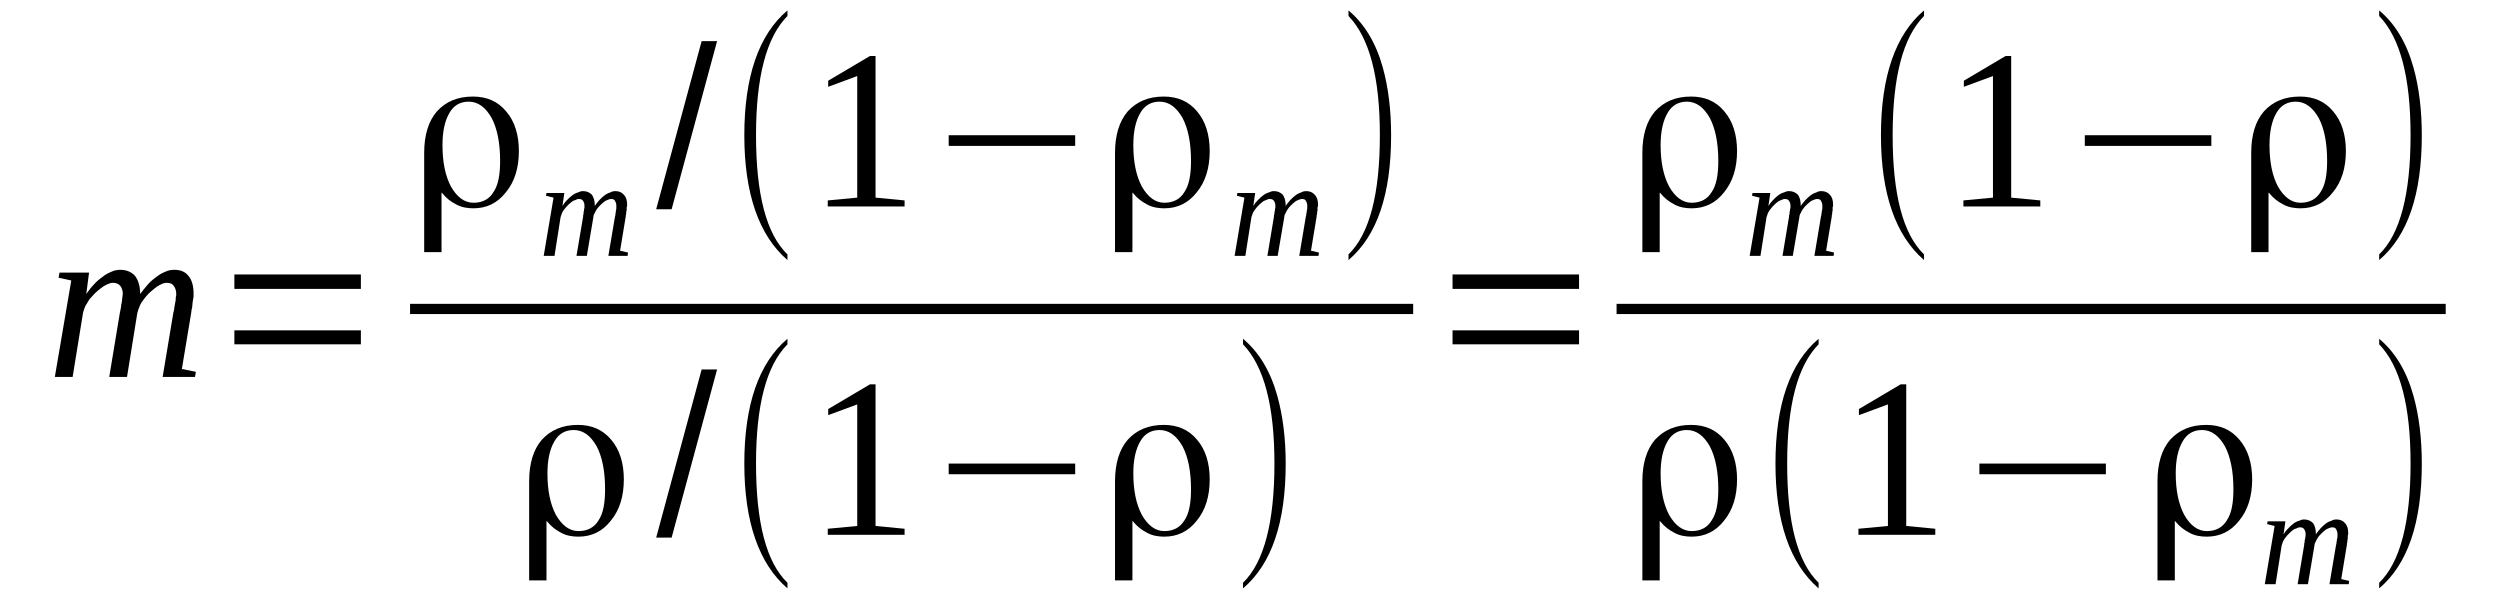 <?xml version='1.0' encoding='UTF-8'?>
<!-- This file was generated by dvisvgm 1.15.1 -->
<svg height='37pt' version='1.1' viewBox='0 -37 151 37' width='151pt' xmlns='http://www.w3.org/2000/svg' xmlns:xlink='http://www.w3.org/1999/xlink'>
<defs>
<clipPath id='clip1'>
<path clip-rule='evenodd' d='M0 -36.991H150.949V-0.028H0V-36.991'/>
</clipPath>
</defs>
<g id='page1'>
<g>
<path clip-path='url(#clip1)' d='M8.465 -19.242C8.605 -19.438 8.777 -19.633 8.918 -19.805C9.086 -20 9.258 -20.141 9.457 -20.281C9.625 -20.422 9.797 -20.508 9.992 -20.59C10.164 -20.676 10.363 -20.703 10.531 -20.703C10.898 -20.703 11.184 -20.59 11.379 -20.34C11.578 -20.113 11.691 -19.746 11.691 -19.297C11.691 -19.242 11.691 -19.156 11.691 -19.07C11.664 -18.961 11.664 -18.875 11.637 -18.762C11.637 -18.648 11.605 -18.539 11.605 -18.426C11.578 -18.313 11.551 -18.227 11.551 -18.117L10.984 -14.711L11.832 -14.543L11.777 -14.234H9.824L10.476 -18.145C10.504 -18.227 10.531 -18.34 10.531 -18.426C10.559 -18.539 10.559 -18.648 10.59 -18.762C10.617 -18.848 10.617 -18.961 10.617 -19.043C10.645 -19.129 10.645 -19.184 10.645 -19.242C10.645 -19.438 10.59 -19.605 10.504 -19.719C10.418 -19.859 10.277 -19.918 10.078 -19.918C9.965 -19.918 9.852 -19.887 9.738 -19.832C9.625 -19.773 9.512 -19.719 9.371 -19.605C9.258 -19.523 9.145 -19.41 9.004 -19.297C8.891 -19.184 8.777 -19.043 8.691 -18.93C8.578 -18.789 8.492 -18.648 8.437 -18.508C8.379 -18.367 8.324 -18.227 8.293 -18.086L7.672 -14.234H6.598L7.246 -18.145C7.277 -18.227 7.277 -18.34 7.305 -18.426C7.305 -18.539 7.332 -18.648 7.359 -18.762C7.359 -18.848 7.391 -18.961 7.391 -19.043C7.391 -19.129 7.418 -19.184 7.418 -19.242C7.418 -19.438 7.359 -19.605 7.277 -19.719C7.164 -19.859 7.019 -19.918 6.824 -19.918C6.711 -19.918 6.625 -19.887 6.484 -19.832C6.371 -19.773 6.258 -19.719 6.113 -19.605C6 -19.523 5.859 -19.41 5.746 -19.297C5.633 -19.184 5.52 -19.043 5.406 -18.93C5.324 -18.789 5.238 -18.648 5.152 -18.508C5.098 -18.367 5.039 -18.227 5.012 -18.086L4.387 -14.234H3.312L4.305 -20.059L3.539 -20.227L3.594 -20.535H5.379L5.211 -19.242C5.352 -19.438 5.492 -19.633 5.66 -19.805C5.832 -20 6 -20.141 6.199 -20.281C6.371 -20.422 6.539 -20.508 6.738 -20.59C6.906 -20.676 7.105 -20.703 7.277 -20.703C7.645 -20.703 7.957 -20.563 8.152 -20.34C8.352 -20.086 8.465 -19.719 8.465 -19.242Z' fill-rule='evenodd'/>
<path clip-path='url(#clip1)' d='M14.156 -16.203V-17.047H21.797V-16.203H14.156ZM14.156 -19.551V-20.422H21.797V-19.551H14.156Z' fill-rule='evenodd'/>
<path clip-path='url(#clip1)' d='M25.621 -27.766C25.621 -28.832 25.875 -29.676 26.387 -30.27C26.922 -30.86 27.629 -31.168 28.566 -31.168C29.387 -31.168 30.066 -30.887 30.574 -30.27C31.086 -29.676 31.34 -28.863 31.34 -27.875C31.34 -26.863 31.086 -26.02 30.547 -25.375C30.035 -24.727 29.387 -24.418 28.594 -24.418C28.254 -24.418 27.887 -24.473 27.574 -24.641C27.234 -24.813 26.949 -25.035 26.726 -25.317L26.668 -25.375V-21.773H25.621V-27.766ZM30.207 -27.285C30.207 -28.356 30.035 -29.227 29.695 -29.875C29.328 -30.52 28.875 -30.86 28.308 -30.86C27.801 -30.86 27.402 -30.633 27.148 -30.184C26.867 -29.707 26.726 -29.059 26.726 -28.242C26.726 -27.203 26.894 -26.387 27.234 -25.738C27.601 -25.094 28.055 -24.754 28.594 -24.754C29.16 -24.754 29.555 -24.981 29.808 -25.402C30.094 -25.824 30.207 -26.442 30.207 -27.285Z' fill-rule='evenodd'/>
<path clip-path='url(#clip1)' d='M35.926 -24.559C36.012 -24.699 36.125 -24.813 36.207 -24.922C36.32 -25.035 36.406 -25.121 36.519 -25.203C36.633 -25.289 36.746 -25.344 36.859 -25.375C36.945 -25.43 37.059 -25.457 37.172 -25.457C37.398 -25.457 37.566 -25.375 37.68 -25.235C37.82 -25.094 37.879 -24.895 37.879 -24.613C37.879 -24.586 37.879 -24.531 37.851 -24.473C37.851 -24.418 37.851 -24.36 37.851 -24.277C37.82 -24.219 37.82 -24.164 37.82 -24.078C37.793 -24.023 37.793 -23.965 37.793 -23.91L37.453 -21.856L37.934 -21.746L37.906 -21.547H36.746L37.144 -23.91C37.172 -23.965 37.172 -24.023 37.172 -24.078C37.199 -24.164 37.199 -24.219 37.199 -24.277C37.226 -24.332 37.226 -24.391 37.226 -24.445S37.226 -24.559 37.226 -24.586C37.226 -24.699 37.199 -24.781 37.144 -24.867C37.113 -24.953 37.031 -24.981 36.887 -24.981C36.832 -24.981 36.773 -24.953 36.691 -24.922C36.633 -24.895 36.547 -24.867 36.492 -24.813C36.406 -24.754 36.32 -24.672 36.266 -24.613C36.18 -24.531 36.125 -24.473 36.066 -24.391C36.012 -24.305 35.953 -24.219 35.926 -24.137C35.867 -24.051 35.84 -23.965 35.84 -23.883L35.445 -21.547H34.82L35.219 -23.91C35.219 -23.965 35.219 -24.023 35.246 -24.078C35.246 -24.164 35.246 -24.219 35.273 -24.277C35.273 -24.332 35.273 -24.391 35.301 -24.445C35.301 -24.5 35.301 -24.559 35.301 -24.586C35.301 -24.699 35.273 -24.781 35.219 -24.867C35.16 -24.953 35.074 -24.981 34.961 -24.981C34.879 -24.981 34.82 -24.953 34.766 -24.922C34.679 -24.895 34.594 -24.867 34.539 -24.813C34.453 -24.754 34.367 -24.672 34.312 -24.613C34.226 -24.531 34.172 -24.473 34.113 -24.391C34.027 -24.305 34 -24.219 33.945 -24.137C33.914 -24.051 33.887 -23.965 33.859 -23.883L33.492 -21.547H32.84L33.434 -25.063L32.98 -25.176L33.008 -25.344H34.086L33.972 -24.559C34.059 -24.699 34.141 -24.813 34.254 -24.922C34.367 -25.035 34.453 -25.121 34.566 -25.203C34.679 -25.289 34.793 -25.344 34.906 -25.375C35.019 -25.43 35.105 -25.457 35.219 -25.457C35.445 -25.457 35.613 -25.375 35.754 -25.235C35.867 -25.063 35.926 -24.867 35.926 -24.559Z' fill-rule='evenodd'/>
<path clip-path='url(#clip1)' d='M39.633 -24.36L42.379 -34.516H43.312L40.566 -24.36H39.633Z' fill-rule='evenodd'/>
<path clip-path='url(#clip1)' d='M47.562 -21.633V-21.293C45.832 -22.785 44.957 -25.317 44.957 -28.832C44.957 -32.379 45.832 -34.91 47.562 -36.371V-36.035C46.285 -34.742 45.664 -32.348 45.664 -28.832C45.664 -25.262 46.285 -22.871 47.562 -21.633Z' fill-rule='evenodd'/>
<path clip-path='url(#clip1)' d='M52.883 -25.063L54.637 -24.895V-24.531H49.996V-24.895L51.777 -25.063V-32.406L50.023 -31.758V-32.125L52.543 -33.617H52.883V-25.063Z' fill-rule='evenodd'/>
<path clip-path='url(#clip1)' d='M57.301 -28.188V-28.832H64.941V-28.188H57.301Z' fill-rule='evenodd'/>
<path clip-path='url(#clip1)' d='M67.347 -27.766C67.347 -28.832 67.605 -29.676 68.113 -30.27C68.652 -30.86 69.359 -31.168 70.293 -31.168C71.113 -31.168 71.793 -30.887 72.305 -30.27C72.812 -29.676 73.066 -28.863 73.066 -27.875C73.066 -26.863 72.812 -26.02 72.277 -25.375C71.766 -24.727 71.113 -24.418 70.32 -24.418C69.98 -24.418 69.613 -24.473 69.305 -24.641C68.965 -24.813 68.68 -25.035 68.453 -25.317L68.398 -25.375V-21.773H67.347V-27.766ZM71.937 -27.285C71.937 -28.356 71.766 -29.227 71.426 -29.875C71.058 -30.52 70.605 -30.86 70.039 -30.86C69.531 -30.86 69.133 -30.633 68.879 -30.184C68.594 -29.707 68.453 -29.059 68.453 -28.242C68.453 -27.203 68.625 -26.387 68.965 -25.738C69.332 -25.094 69.785 -24.754 70.32 -24.754C70.887 -24.754 71.285 -24.981 71.539 -25.402C71.824 -25.824 71.937 -26.442 71.937 -27.285Z' fill-rule='evenodd'/>
<path clip-path='url(#clip1)' d='M77.656 -24.559C77.738 -24.699 77.851 -24.813 77.937 -24.922C78.051 -25.035 78.137 -25.121 78.25 -25.203C78.363 -25.289 78.476 -25.344 78.59 -25.375C78.672 -25.43 78.785 -25.457 78.898 -25.457C79.125 -25.457 79.297 -25.375 79.41 -25.235C79.551 -25.094 79.609 -24.895 79.609 -24.613C79.609 -24.586 79.609 -24.531 79.578 -24.473C79.578 -24.418 79.578 -24.36 79.578 -24.277C79.551 -24.219 79.551 -24.164 79.551 -24.078C79.523 -24.023 79.523 -23.965 79.523 -23.91L79.183 -21.856L79.664 -21.746L79.637 -21.547H78.476L78.871 -23.91C78.898 -23.965 78.898 -24.023 78.898 -24.078C78.93 -24.164 78.93 -24.219 78.93 -24.277C78.957 -24.332 78.957 -24.391 78.957 -24.445S78.957 -24.559 78.957 -24.586C78.957 -24.699 78.93 -24.781 78.871 -24.867C78.844 -24.953 78.758 -24.981 78.617 -24.981C78.558 -24.981 78.504 -24.953 78.418 -24.922C78.363 -24.895 78.277 -24.867 78.219 -24.813C78.137 -24.754 78.051 -24.672 77.992 -24.613C77.91 -24.531 77.851 -24.473 77.797 -24.391C77.738 -24.305 77.683 -24.219 77.656 -24.137C77.597 -24.051 77.57 -23.965 77.57 -23.883L77.172 -21.547H76.551L76.945 -23.91C76.945 -23.965 76.945 -24.023 76.976 -24.078C76.976 -24.164 76.976 -24.219 77.004 -24.277C77.004 -24.332 77.004 -24.391 77.031 -24.445C77.031 -24.5 77.031 -24.559 77.031 -24.586C77.031 -24.699 77.004 -24.781 76.945 -24.867C76.891 -24.953 76.805 -24.981 76.691 -24.981C76.605 -24.981 76.551 -24.953 76.492 -24.922C76.41 -24.895 76.324 -24.867 76.266 -24.813C76.183 -24.754 76.097 -24.672 76.039 -24.613C75.957 -24.531 75.898 -24.473 75.844 -24.391C75.758 -24.305 75.73 -24.219 75.672 -24.137C75.644 -24.051 75.617 -23.965 75.586 -23.883L75.219 -21.547H74.57L75.164 -25.063L74.711 -25.176L74.738 -25.344H75.812L75.699 -24.559C75.785 -24.699 75.871 -24.813 75.984 -24.922C76.097 -25.035 76.183 -25.121 76.297 -25.203C76.41 -25.289 76.523 -25.344 76.637 -25.375C76.75 -25.43 76.832 -25.457 76.945 -25.457C77.172 -25.457 77.344 -25.375 77.484 -25.235C77.597 -25.063 77.656 -24.867 77.656 -24.559Z' fill-rule='evenodd'/>
<path clip-path='url(#clip1)' d='M81.449 -21.633C82.722 -22.871 83.344 -25.289 83.344 -28.832C83.344 -32.32 82.722 -34.711 81.449 -36.035V-36.371C82.383 -35.586 83.09 -34.461 83.516 -32.941C83.855 -31.731 84.023 -30.352 84.023 -28.832C84.023 -25.262 83.176 -22.758 81.449 -21.293V-21.633Z' fill-rule='evenodd'/>
<path clip-path='url(#clip1)' d='M24.768 -18.648H85.355V-18.031H24.768V-18.648Z' fill-rule='evenodd'/>
<path clip-path='url(#clip1)' d='M31.961 -7.934C31.961 -9 32.215 -9.844 32.726 -10.438C33.266 -11.027 33.972 -11.336 34.906 -11.336C35.726 -11.336 36.406 -11.055 36.918 -10.438C37.426 -9.844 37.68 -9.031 37.68 -8.047C37.68 -7.031 37.426 -6.188 36.887 -5.543C36.379 -4.895 35.726 -4.586 34.934 -4.586C34.594 -4.586 34.226 -4.641 33.914 -4.809C33.574 -4.981 33.293 -5.203 33.066 -5.484L33.008 -5.543V-1.942H31.961V-7.934ZM36.547 -7.453C36.547 -8.524 36.379 -9.395 36.039 -10.043C35.672 -10.688 35.219 -11.027 34.652 -11.027C34.141 -11.027 33.746 -10.801 33.492 -10.352C33.207 -9.875 33.066 -9.227 33.066 -8.41C33.066 -7.371 33.234 -6.555 33.574 -5.906C33.945 -5.262 34.398 -4.922 34.934 -4.922C35.5 -4.922 35.898 -5.149 36.152 -5.57C36.434 -5.992 36.547 -6.609 36.547 -7.453Z' fill-rule='evenodd'/>
<path clip-path='url(#clip1)' d='M39.633 -4.527L42.379 -14.684H43.312L40.566 -4.527H39.633Z' fill-rule='evenodd'/>
<path clip-path='url(#clip1)' d='M47.562 -1.801V-1.461C45.832 -2.953 44.957 -5.484 44.957 -9C44.957 -12.547 45.832 -15.078 47.562 -16.539V-16.203C46.285 -14.91 45.664 -12.52 45.664 -9C45.664 -5.43 46.285 -3.039 47.562 -1.801Z' fill-rule='evenodd'/>
<path clip-path='url(#clip1)' d='M52.883 -5.231L54.637 -5.063V-4.699H49.996V-5.063L51.777 -5.231V-12.574L50.023 -11.926V-12.293L52.543 -13.785H52.883V-5.231Z' fill-rule='evenodd'/>
<path clip-path='url(#clip1)' d='M57.301 -8.356V-9H64.941V-8.356H57.301Z' fill-rule='evenodd'/>
<path clip-path='url(#clip1)' d='M67.347 -7.934C67.347 -9 67.605 -9.844 68.113 -10.438C68.652 -11.027 69.359 -11.336 70.293 -11.336C71.113 -11.336 71.793 -11.055 72.305 -10.438C72.812 -9.844 73.066 -9.031 73.066 -8.047C73.066 -7.031 72.812 -6.188 72.277 -5.543C71.766 -4.895 71.113 -4.586 70.32 -4.586C69.98 -4.586 69.613 -4.641 69.305 -4.809C68.965 -4.981 68.68 -5.203 68.453 -5.484L68.398 -5.543V-1.942H67.347V-7.934ZM71.937 -7.453C71.937 -8.524 71.766 -9.395 71.426 -10.043C71.058 -10.688 70.605 -11.027 70.039 -11.027C69.531 -11.027 69.133 -10.801 68.879 -10.352C68.594 -9.875 68.453 -9.227 68.453 -8.41C68.453 -7.371 68.625 -6.555 68.965 -5.906C69.332 -5.262 69.785 -4.922 70.32 -4.922C70.887 -4.922 71.285 -5.149 71.539 -5.57C71.824 -5.992 71.937 -6.609 71.937 -7.453Z' fill-rule='evenodd'/>
<path clip-path='url(#clip1)' d='M75.078 -1.801C76.351 -3.039 76.976 -5.457 76.976 -9C76.976 -12.488 76.351 -14.879 75.078 -16.203V-16.539C76.012 -15.754 76.719 -14.629 77.144 -13.11C77.484 -11.899 77.656 -10.52 77.656 -9C77.656 -5.43 76.805 -2.926 75.078 -1.461V-1.801Z' fill-rule='evenodd'/>
<path clip-path='url(#clip1)' d='M87.734 -16.203V-17.047H95.375V-16.203H87.734ZM87.734 -19.551V-20.422H95.375V-19.551H87.734Z' fill-rule='evenodd'/>
<path clip-path='url(#clip1)' d='M99.199 -27.766C99.199 -28.832 99.453 -29.676 99.961 -30.27C100.5 -30.86 101.207 -31.168 102.14 -31.168C102.965 -31.168 103.644 -30.887 104.152 -30.27C104.66 -29.676 104.918 -28.863 104.918 -27.875C104.918 -26.863 104.66 -26.02 104.125 -25.375C103.613 -24.727 102.965 -24.418 102.172 -24.418C101.832 -24.418 101.465 -24.473 101.152 -24.641C100.812 -24.813 100.527 -25.035 100.301 -25.317L100.246 -25.375V-21.773H99.199V-27.766ZM103.785 -27.285C103.785 -28.356 103.613 -29.227 103.273 -29.875C102.906 -30.52 102.453 -30.86 101.887 -30.86C101.379 -30.86 100.98 -30.633 100.726 -30.184C100.445 -29.707 100.301 -29.059 100.301 -28.242C100.301 -27.203 100.473 -26.387 100.812 -25.738C101.18 -25.094 101.633 -24.754 102.172 -24.754C102.738 -24.754 103.133 -24.981 103.387 -25.402C103.672 -25.824 103.785 -26.442 103.785 -27.285Z' fill-rule='evenodd'/>
<path clip-path='url(#clip1)' d='M108.766 -24.559C108.851 -24.699 108.965 -24.813 109.051 -24.922C109.164 -25.035 109.25 -25.121 109.363 -25.203C109.476 -25.289 109.59 -25.344 109.703 -25.375C109.785 -25.43 109.898 -25.457 110.012 -25.457C110.238 -25.457 110.41 -25.375 110.523 -25.235C110.664 -25.094 110.719 -24.895 110.719 -24.613C110.719 -24.586 110.719 -24.531 110.691 -24.473C110.691 -24.418 110.691 -24.36 110.691 -24.277C110.664 -24.219 110.664 -24.164 110.664 -24.078C110.637 -24.023 110.637 -23.965 110.637 -23.91L110.297 -21.856L110.777 -21.746L110.75 -21.547H109.59L109.984 -23.91C110.012 -23.965 110.012 -24.023 110.012 -24.078C110.039 -24.164 110.039 -24.219 110.039 -24.277C110.07 -24.332 110.07 -24.391 110.07 -24.445S110.07 -24.559 110.07 -24.586C110.07 -24.699 110.039 -24.781 109.984 -24.867C109.957 -24.953 109.871 -24.981 109.73 -24.981C109.672 -24.981 109.617 -24.953 109.531 -24.922C109.476 -24.895 109.391 -24.867 109.332 -24.813C109.25 -24.754 109.164 -24.672 109.105 -24.613C109.023 -24.531 108.965 -24.473 108.91 -24.391C108.851 -24.305 108.797 -24.219 108.766 -24.137C108.711 -24.051 108.683 -23.965 108.683 -23.883L108.285 -21.547H107.664L108.058 -23.91C108.058 -23.965 108.058 -24.023 108.086 -24.078C108.086 -24.164 108.086 -24.219 108.117 -24.277C108.117 -24.332 108.117 -24.391 108.144 -24.445C108.144 -24.5 108.144 -24.559 108.144 -24.586C108.144 -24.699 108.117 -24.781 108.058 -24.867C108.004 -24.953 107.918 -24.981 107.805 -24.981C107.719 -24.981 107.664 -24.953 107.605 -24.922C107.519 -24.895 107.437 -24.867 107.379 -24.813C107.293 -24.754 107.211 -24.672 107.152 -24.613C107.07 -24.531 107.012 -24.473 106.957 -24.391C106.871 -24.305 106.844 -24.219 106.785 -24.137C106.758 -24.051 106.73 -23.965 106.699 -23.883L106.332 -21.547H105.68L106.277 -25.063L105.824 -25.176L105.851 -25.344H106.926L106.812 -24.559C106.898 -24.699 106.984 -24.813 107.098 -24.922C107.211 -25.035 107.293 -25.121 107.406 -25.203C107.519 -25.289 107.633 -25.344 107.746 -25.375C107.859 -25.43 107.945 -25.457 108.058 -25.457C108.285 -25.457 108.457 -25.375 108.598 -25.235C108.711 -25.063 108.766 -24.867 108.766 -24.559Z' fill-rule='evenodd'/>
<path clip-path='url(#clip1)' d='M116.211 -21.633V-21.293C114.484 -22.785 113.609 -25.317 113.609 -28.832C113.609 -32.379 114.484 -34.91 116.211 -36.371V-36.035C114.937 -34.742 114.316 -32.348 114.316 -28.832C114.316 -25.262 114.937 -22.871 116.211 -21.633Z' fill-rule='evenodd'/>
<path clip-path='url(#clip1)' d='M121.476 -25.063L123.234 -24.895V-24.531H118.59V-24.895L120.375 -25.063V-32.406L118.617 -31.758V-32.125L121.137 -33.617H121.476V-25.063Z' fill-rule='evenodd'/>
<path clip-path='url(#clip1)' d='M125.922 -28.188V-28.832H133.566V-28.188H125.922Z' fill-rule='evenodd'/>
<path clip-path='url(#clip1)' d='M135.973 -27.766C135.973 -28.832 136.226 -29.676 136.738 -30.27C137.273 -30.86 137.984 -31.168 138.918 -31.168C139.738 -31.168 140.418 -30.887 140.926 -30.27C141.437 -29.676 141.691 -28.863 141.691 -27.875C141.691 -26.863 141.437 -26.02 140.898 -25.375C140.39 -24.727 139.738 -24.418 138.945 -24.418C138.605 -24.418 138.238 -24.473 137.926 -24.641C137.586 -24.813 137.305 -25.035 137.078 -25.317L137.019 -25.375V-21.773H135.973V-27.766ZM140.558 -27.285C140.558 -28.356 140.39 -29.227 140.051 -29.875C139.68 -30.52 139.23 -30.86 138.664 -30.86C138.152 -30.86 137.758 -30.633 137.5 -30.184C137.219 -29.707 137.078 -29.059 137.078 -28.242C137.078 -27.203 137.246 -26.387 137.586 -25.738C137.953 -25.094 138.406 -24.754 138.945 -24.754C139.512 -24.754 139.906 -24.981 140.164 -25.402C140.445 -25.824 140.558 -26.442 140.558 -27.285Z' fill-rule='evenodd'/>
<path clip-path='url(#clip1)' d='M143.703 -21.633C144.976 -22.871 145.598 -25.289 145.598 -28.832C145.598 -32.32 144.976 -34.711 143.703 -36.035V-36.371C144.637 -35.586 145.344 -34.461 145.769 -32.941C146.109 -31.731 146.277 -30.352 146.277 -28.832C146.277 -25.262 145.43 -22.758 143.703 -21.293V-21.633Z' fill-rule='evenodd'/>
<path clip-path='url(#clip1)' d='M97.641 -18.648H147.721V-18.031H97.641V-18.648Z' fill-rule='evenodd'/>
<path clip-path='url(#clip1)' d='M99.199 -7.934C99.199 -9 99.453 -9.844 99.961 -10.438C100.5 -11.027 101.207 -11.336 102.14 -11.336C102.965 -11.336 103.644 -11.055 104.152 -10.438C104.66 -9.844 104.918 -9.031 104.918 -8.047C104.918 -7.031 104.66 -6.188 104.125 -5.543C103.613 -4.895 102.965 -4.586 102.172 -4.586C101.832 -4.586 101.465 -4.641 101.152 -4.809C100.812 -4.981 100.527 -5.203 100.301 -5.484L100.246 -5.543V-1.942H99.199V-7.934ZM103.785 -7.453C103.785 -8.524 103.613 -9.395 103.273 -10.043C102.906 -10.688 102.453 -11.027 101.887 -11.027C101.379 -11.027 100.98 -10.801 100.726 -10.352C100.445 -9.875 100.301 -9.227 100.301 -8.41C100.301 -7.371 100.473 -6.555 100.812 -5.906C101.18 -5.262 101.633 -4.922 102.172 -4.922C102.738 -4.922 103.133 -5.149 103.387 -5.57C103.672 -5.992 103.785 -6.609 103.785 -7.453Z' fill-rule='evenodd'/>
<path clip-path='url(#clip1)' d='M109.844 -1.801V-1.461C108.117 -2.953 107.238 -5.484 107.238 -9C107.238 -12.547 108.117 -15.078 109.844 -16.539V-16.203C108.57 -14.91 107.945 -12.52 107.945 -9C107.945 -5.43 108.57 -3.039 109.844 -1.801Z' fill-rule='evenodd'/>
<path clip-path='url(#clip1)' d='M115.137 -5.231L116.891 -5.063V-4.699H112.25V-5.063L114.031 -5.231V-12.574L112.277 -11.926V-12.293L114.797 -13.785H115.137V-5.231Z' fill-rule='evenodd'/>
<path clip-path='url(#clip1)' d='M119.555 -8.356V-9H127.195V-8.356H119.555Z' fill-rule='evenodd'/>
<path clip-path='url(#clip1)' d='M130.312 -7.934C130.312 -9 130.566 -9.844 131.074 -10.438C131.613 -11.027 132.32 -11.336 133.254 -11.336C134.078 -11.336 134.754 -11.055 135.265 -10.438C135.773 -9.844 136.031 -9.031 136.031 -8.047C136.031 -7.031 135.773 -6.188 135.238 -5.543C134.726 -4.895 134.078 -4.586 133.285 -4.586C132.945 -4.586 132.574 -4.641 132.265 -4.809C131.926 -4.981 131.64 -5.203 131.414 -5.484L131.359 -5.543V-1.942H130.312V-7.934ZM134.898 -7.453C134.898 -8.524 134.726 -9.395 134.387 -10.043C134.019 -10.688 133.566 -11.027 133 -11.027C132.492 -11.027 132.094 -10.801 131.84 -10.352C131.555 -9.875 131.414 -9.227 131.414 -8.41C131.414 -7.371 131.586 -6.555 131.926 -5.906C132.293 -5.262 132.746 -4.922 133.285 -4.922C133.851 -4.922 134.246 -5.149 134.5 -5.57C134.785 -5.992 134.898 -6.609 134.898 -7.453Z' fill-rule='evenodd'/>
<path clip-path='url(#clip1)' d='M139.879 -4.727C139.965 -4.867 140.078 -4.981 140.164 -5.09C140.277 -5.203 140.359 -5.289 140.472 -5.371C140.586 -5.457 140.699 -5.512 140.812 -5.543C140.898 -5.598 141.012 -5.625 141.125 -5.625C141.351 -5.625 141.523 -5.543 141.637 -5.402C141.777 -5.262 141.832 -5.063 141.832 -4.781C141.832 -4.754 141.832 -4.699 141.805 -4.641C141.805 -4.586 141.805 -4.527 141.805 -4.445C141.777 -4.387 141.777 -4.332 141.777 -4.246C141.75 -4.192 141.75 -4.137 141.75 -4.078L141.41 -2.024L141.89 -1.914L141.863 -1.715H140.699L141.097 -4.078C141.125 -4.137 141.125 -4.192 141.125 -4.246C141.152 -4.332 141.152 -4.387 141.152 -4.445C141.183 -4.5 141.183 -4.559 141.183 -4.613C141.183 -4.668 141.183 -4.727 141.183 -4.754C141.183 -4.867 141.152 -4.949 141.097 -5.035C141.07 -5.121 140.984 -5.149 140.844 -5.149C140.785 -5.149 140.73 -5.121 140.644 -5.09C140.586 -5.063 140.504 -5.035 140.445 -4.981C140.359 -4.922 140.277 -4.84 140.219 -4.781C140.133 -4.699 140.078 -4.641 140.019 -4.559C139.965 -4.473 139.906 -4.387 139.879 -4.305C139.824 -4.219 139.793 -4.137 139.793 -4.051L139.398 -1.715H138.777L139.172 -4.078C139.172 -4.137 139.172 -4.192 139.199 -4.246C139.199 -4.332 139.199 -4.387 139.23 -4.445C139.23 -4.5 139.23 -4.559 139.258 -4.613C139.258 -4.668 139.258 -4.727 139.258 -4.754C139.258 -4.867 139.23 -4.949 139.172 -5.035C139.117 -5.121 139.031 -5.149 138.918 -5.149C138.832 -5.149 138.777 -5.121 138.719 -5.09C138.633 -5.063 138.551 -5.035 138.492 -4.981C138.406 -4.922 138.324 -4.84 138.265 -4.781C138.18 -4.699 138.125 -4.641 138.066 -4.559C137.984 -4.473 137.953 -4.387 137.898 -4.305C137.871 -4.219 137.84 -4.137 137.812 -4.051L137.445 -1.715H136.793L137.387 -5.231L136.933 -5.344L136.965 -5.512H138.039L137.926 -4.727C138.012 -4.867 138.097 -4.981 138.211 -5.09C138.324 -5.203 138.406 -5.289 138.519 -5.371C138.633 -5.457 138.746 -5.512 138.859 -5.543C138.972 -5.598 139.058 -5.625 139.172 -5.625C139.398 -5.625 139.566 -5.543 139.711 -5.402C139.824 -5.231 139.879 -5.035 139.879 -4.727Z' fill-rule='evenodd'/>
<path clip-path='url(#clip1)' d='M143.703 -1.801C144.976 -3.039 145.598 -5.457 145.598 -9C145.598 -12.488 144.976 -14.879 143.703 -16.203V-16.539C144.637 -15.754 145.344 -14.629 145.769 -13.11C146.109 -11.899 146.277 -10.52 146.277 -9C146.277 -5.43 145.43 -2.926 143.703 -1.461V-1.801Z' fill-rule='evenodd'/>
</g>
</g>
</svg>
